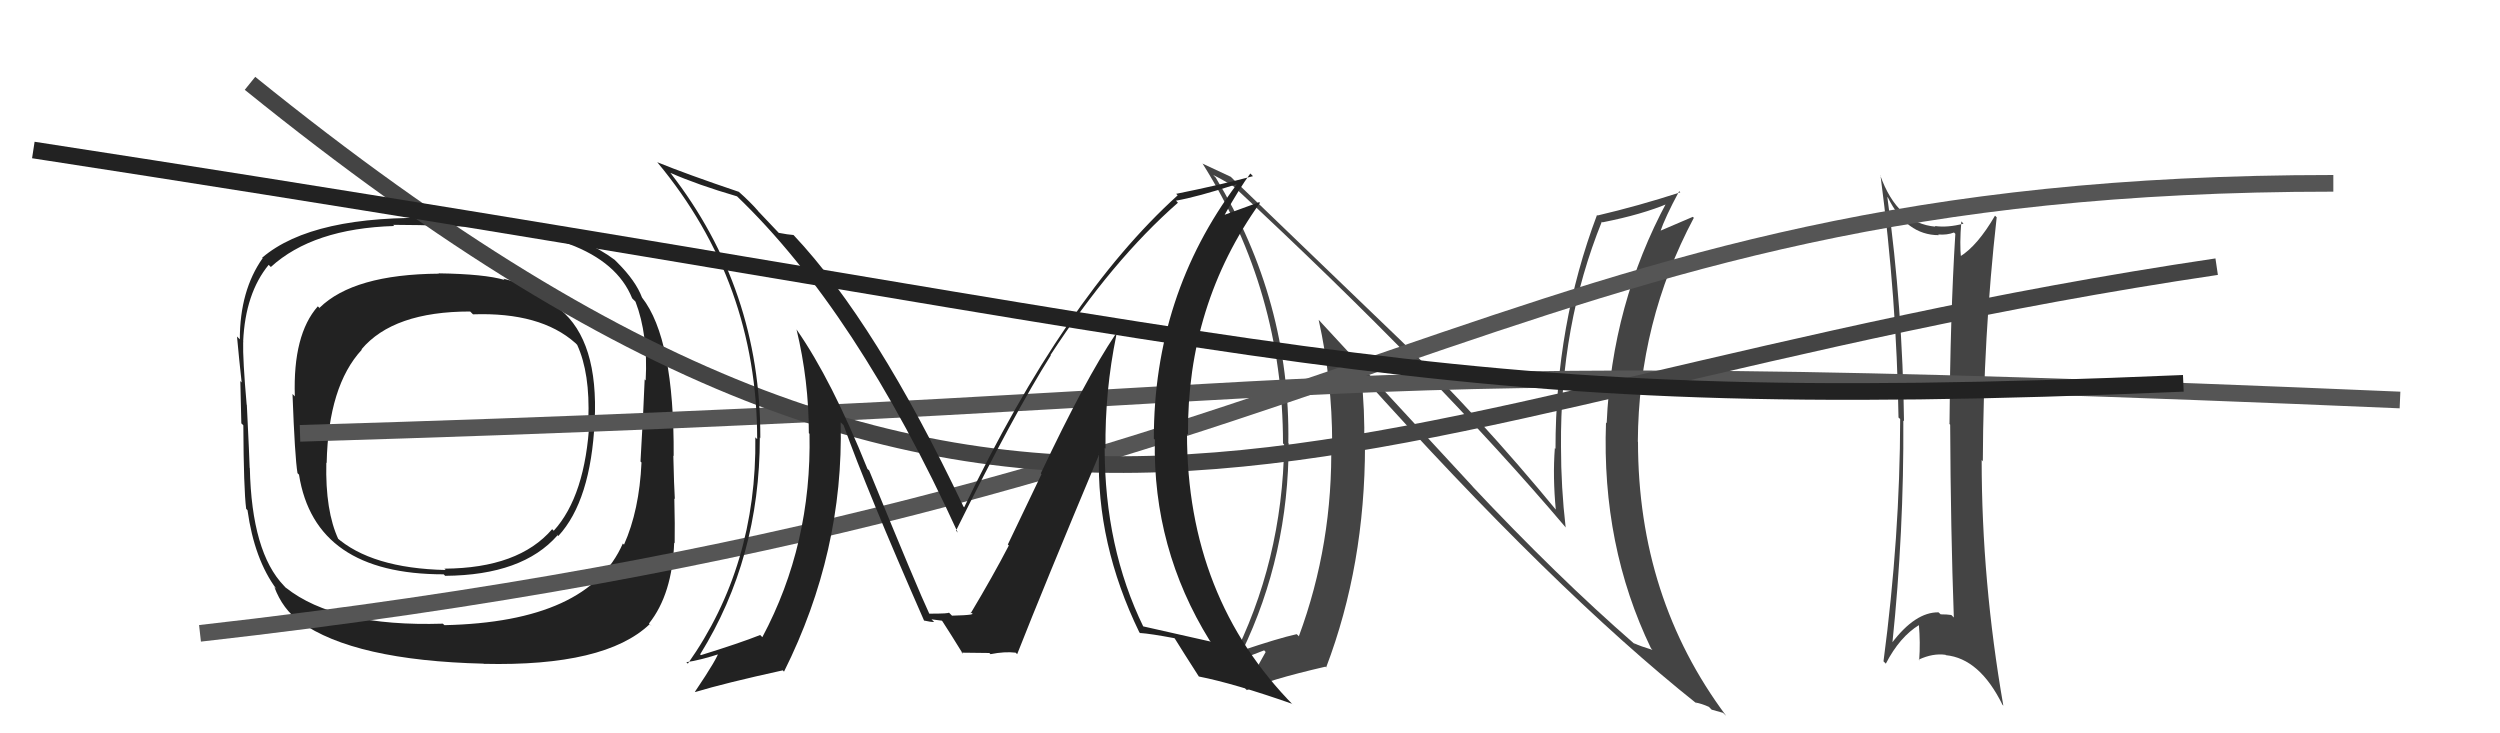 <svg xmlns="http://www.w3.org/2000/svg" width="150" height="44" viewBox="0,0,150,44"><path fill="#222" d="M33.58 18.54L33.49 18.44L33.55 18.51Q31.84 17.10 30.20 16.72L30.33 16.85L30.29 16.80Q29.08 16.44 26.31 16.40L26.33 16.42L26.32 16.42Q21.22 16.46 19.17 18.47L19.23 18.54L19.07 18.38Q17.57 20.08 17.69 23.77L17.71 23.80L17.55 23.64Q17.69 27.43 17.85 28.39L17.94 28.48L17.94 28.48Q18.89 34.46 26.62 34.46L26.73 34.57L26.72 34.55Q31.36 34.51 33.45 32.12L33.38 32.04L33.50 32.16Q35.45 30.04 35.68 25.28L35.62 25.23L35.68 25.28Q35.92 20.46 33.60 18.56ZM26.68 37.52L26.69 37.53L26.57 37.42Q20.12 37.62 17.15 35.26L17.19 35.31L17.04 35.15Q15.10 33.14 14.99 28.08L14.95 28.04L14.98 28.07Q14.97 27.56 14.81 24.29L14.77 24.25L14.80 24.28Q14.56 21.56 14.59 20.49L14.67 20.56L14.59 20.48Q14.72 17.60 16.12 15.89L16.31 16.08L16.25 16.02Q18.78 13.71 23.65 13.56L23.57 13.47L23.58 13.49Q25.42 13.50 26.30 13.54L26.26 13.50L26.32 13.56Q36.18 13.56 37.93 17.90L38.01 17.98L38.13 18.10Q38.89 20.08 38.74 22.82L38.74 22.83L38.68 22.76Q38.62 24.42 38.43 27.69L38.53 27.79L38.49 27.75Q38.36 30.62 37.44 32.68L37.30 32.54L37.37 32.61Q35.31 37.32 26.67 37.51ZM39.03 37.51L39.11 37.58L38.94 37.41Q40.34 35.65 40.45 32.56L40.55 32.67L40.48 32.59Q40.50 31.51 40.46 29.91L40.53 29.98L40.49 29.94Q40.44 29.17 40.40 27.34L40.51 27.45L40.42 27.36Q40.46 20.32 38.52 17.85L38.52 17.84L38.52 17.85Q38.15 16.86 37.05 15.76L36.88 15.59L36.88 15.59Q33.60 13.12 26.14 12.97L26.29 13.11L26.27 13.09Q18.77 12.87 15.73 15.46L15.75 15.48L15.76 15.49Q14.39 17.43 14.39 20.36L14.25 20.22L14.22 20.19Q14.35 21.62 14.50 22.95L14.41 22.85L14.42 22.86Q14.44 23.95 14.48 25.40L14.57 25.49L14.60 25.52Q14.62 29.35 14.77 30.53L14.74 30.50L14.85 30.61Q15.26 33.56 16.59 35.35L16.61 35.37L16.46 35.22Q16.96 36.56 18.02 37.32L18.13 37.42L18.01 37.31Q21.25 39.63 29.01 39.82L29.00 39.80L29.02 39.83Q36.31 40.00 38.98 37.45ZM35.27 25.14L35.32 25.19L35.37 25.24Q35.13 29.75 33.22 31.85L33.28 31.90L33.13 31.75Q31.12 34.09 26.67 34.12L26.67 34.13L26.74 34.20Q22.27 34.10 20.14 32.20L20.12 32.19L20.31 32.37Q19.51 30.66 19.58 27.76L19.53 27.71L19.60 27.78Q19.70 23.15 21.71 20.98L21.62 20.89L21.69 20.96Q23.60 18.69 28.21 18.69L28.19 18.67L28.38 18.86Q32.43 18.72 34.52 20.58L34.59 20.65L34.63 20.69Q35.41 22.39 35.30 25.17Z"/><path fill="#444" d="M88.38 29.21L79.13 19.20L79.12 19.19Q79.93 22.86 79.93 26.59L79.95 26.61L79.87 26.52Q79.99 32.62 77.93 38.18L77.88 38.12L77.80 38.05Q76.71 38.29 74.46 39.05L74.46 39.05L74.52 39.10Q77.32 33.30 77.32 26.60L77.29 26.58L77.30 26.59Q77.43 18.07 72.94 10.65L72.91 10.62L72.79 10.50Q73.29 10.74 73.98 11.16L74.03 11.21L73.98 11.15Q86.14 22.44 93.98 31.69L93.84 31.55L93.94 31.65Q93.66 29.24 93.66 26.80L93.60 26.75L93.66 26.80Q93.60 19.51 96.11 13.30L96.08 13.28L96.15 13.34Q98.54 12.87 100.13 12.19L99.99 12.04L100.03 12.08Q96.71 18.24 96.40 25.40L96.39 25.38L96.36 25.35Q96.09 32.74 99.06 38.90L99.13 38.97L99.14 38.99Q98.44 38.78 98.03 38.59L98.15 38.72L98.04 38.61Q93.45 34.62 88.23 29.06L88.29 29.13ZM101.81 42.23L101.69 42.11L101.73 42.15Q102.11 42.22 102.53 42.41L102.70 42.58L103.38 42.77L103.57 42.95Q98.28 35.87 98.28 26.51L98.37 26.60L98.27 26.50Q98.31 19.31 101.63 13.07L101.57 13.01L101.57 13.01Q100.95 13.27 99.54 13.88L99.58 13.91L99.60 13.94Q99.91 13.03 100.75 11.47L100.86 11.58L100.82 11.54Q98.29 12.36 95.85 12.93L95.81 12.89L95.82 12.90Q93.33 19.50 93.33 26.93L93.22 26.82L93.29 26.89Q93.16 28.62 93.35 30.60L93.36 30.61L93.46 30.71Q88.73 24.96 83.97 20.35L84.02 20.40L74.03 10.79L73.85 10.61Q73.36 10.38 72.14 9.81L72.10 9.77L72.17 9.84Q76.98 17.51 76.98 26.60L77.06 26.69L77.05 26.68Q76.95 33.70 73.87 39.71L73.84 39.69L74.03 39.87Q74.21 39.63 75.85 39.02L75.94 39.12L75.94 39.12Q75.55 39.83 74.71 41.32L74.67 41.27L74.81 41.41Q76.06 40.80 79.53 40.00L79.61 40.09L79.57 40.04Q81.90 33.92 81.90 26.73L81.86 26.69L81.85 26.68Q81.90 24.63 81.67 22.50L81.63 22.46L81.58 22.41Q93.21 35.38 101.82 42.23Z"/><path fill="#444" d="M113.21 11.78L113.18 11.75L113.28 11.86Q114.39 14.11 116.33 14.11L116.25 14.02L116.30 14.07Q116.83 14.11 117.24 13.95L117.17 13.88L117.32 14.03Q117.01 19.05 116.97 25.45L116.92 25.39L117.01 25.48Q117.04 31.79 117.23 37.05L117.17 36.99L117.08 36.90Q116.82 36.86 116.44 36.86L116.31 36.74L116.31 36.74Q114.92 36.72 113.51 38.58L113.55 38.62L113.54 38.61Q114.24 31.92 114.20 25.22L114.16 25.19L114.24 25.27Q114.16 18.52 113.24 11.82ZM113.15 39.82L113.17 39.84L113.15 39.82Q113.98 38.21 115.16 37.49L115.18 37.51L115.13 37.46Q115.23 38.55 115.15 39.62L115.20 39.66L115.12 39.58Q115.97 39.18 116.74 39.29L116.73 39.28L116.75 39.31Q118.78 39.51 120.15 42.29L120.02 42.16L120.20 42.34Q118.90 34.87 118.90 27.60L119.01 27.72L118.97 27.67Q119.00 20.17 119.80 13.05L119.82 13.06L119.70 12.94Q118.65 14.75 117.59 15.40L117.70 15.51L117.66 15.47Q117.57 14.66 117.68 13.29L117.69 13.29L117.81 13.42Q116.85 13.67 116.09 13.56L116.07 13.54L116.13 13.60Q113.84 13.40 112.81 10.51L112.73 10.43L112.83 10.53Q113.80 17.89 113.91 25.05L113.94 25.08L114.01 25.14Q114.00 32.18 113.01 39.68Z"/><path d="M18 26 C86 24,74 21,144 24" stroke="#555" fill="none"/><path d="M12 38 C83 30,89 11,140 11" stroke="#555" fill="none"/><path d="M15 5 C62 43,79 24,133 16" stroke="#444" fill="none"/><path fill="#222" d="M67.01 20.14L67.00 20.13L66.93 20.06Q65.11 22.77 62.45 28.40L62.49 28.45L60.47 32.67L60.53 32.73Q59.58 34.56 58.24 36.80L58.35 36.91L58.20 36.76Q58.79 36.90 57.12 36.94L57.01 36.83L56.93 36.75Q57.00 36.82 55.75 36.82L55.75 36.82L55.77 36.85Q55.08 35.39 52.15 28.23L52.11 28.19L52.05 28.14Q49.90 22.79 47.80 19.78L47.81 19.79L47.79 19.76Q48.53 22.83 48.53 25.99L48.62 26.07L48.57 26.02Q48.71 32.67 45.74 38.23L45.72 38.21L45.61 38.10Q44.41 38.58 42.05 39.31L42.05 39.31L42.01 39.26Q45.59 33.48 45.59 26.25L45.68 26.33L45.62 26.27Q45.64 17.34 40.23 10.38L40.23 10.38L40.22 10.37Q41.86 11.09 44.22 11.78L44.15 11.71L44.19 11.75Q51.38 18.63 57.47 31.96L57.40 31.88L57.36 31.84Q60.84 24.82 63.05 21.32L63.01 21.28L63.03 21.30Q66.72 15.63 70.68 12.16L70.68 12.17L70.56 12.04Q71.82 11.82 74.18 11.06L74.19 11.06L74.20 11.07Q69.23 17.72 69.23 26.32L69.27 26.36L69.29 26.38Q69.16 32.91 72.58 38.43L72.66 38.51L72.66 38.50Q71.32 38.19 68.58 37.58L68.63 37.64L68.61 37.62Q66.28 32.85 66.28 26.87L66.32 26.91L66.33 26.92Q66.29 23.46 66.98 20.11ZM68.44 38.02L68.40 37.97L68.41 37.98Q69.02 38.02 70.46 38.29L70.48 38.31L70.48 38.30Q70.98 39.11 71.93 40.59L71.96 40.63L71.93 40.59Q74.06 41.01 77.53 42.23L77.59 42.30L77.64 42.35Q71.22 35.85 71.22 26.03L71.32 26.12L71.28 26.08Q71.22 18.30 75.60 12.17L75.55 12.13L73.44 12.90L73.46 12.92Q74.37 11.29 75.02 10.41L75.05 10.44L75.18 10.57Q73.19 11.10 70.57 11.63L70.62 11.68L70.66 11.72Q63.90 17.83 57.85 30.44L57.79 30.37L57.80 30.38Q52.56 19.36 47.62 14.11L47.65 14.14L47.61 14.10Q47.29 14.08 46.72 13.97L46.78 14.03L45.49 12.67L45.48 12.65Q45.01 12.11 44.32 11.50L44.25 11.43L44.33 11.51Q41.22 10.46 39.43 9.73L39.32 9.62L39.45 9.75Q45.43 16.95 45.43 26.35L45.43 26.35L45.32 26.24Q45.42 33.95 41.27 39.82L41.16 39.71L41.19 39.73Q41.99 39.62 43.28 39.20L43.22 39.14L43.14 39.06Q43.11 39.41 41.70 41.50L41.65 41.46L41.72 41.52Q43.47 40.99 46.97 40.22L46.97 40.22L47.04 40.30Q50.63 33.11 50.44 25.34L50.53 25.43L50.62 25.52Q51.99 29.37 55.45 37.25L55.52 37.31L55.43 37.23Q55.82 37.32 56.05 37.32L55.89 37.16L56.51 37.24L56.54 37.27Q56.98 37.94 57.78 39.24L57.65 39.11L57.71 39.16Q59.36 39.18 59.36 39.18L59.37 39.19L59.43 39.25Q60.29 39.08 60.94 39.16L61.09 39.31L61.03 39.25Q62.61 35.23 65.96 27.24L65.88 27.15L65.94 27.21Q65.77 32.61 68.36 37.94Z"/><path d="M2 9 C80 21,84 25,131 23" stroke="#222" fill="none"/></svg>